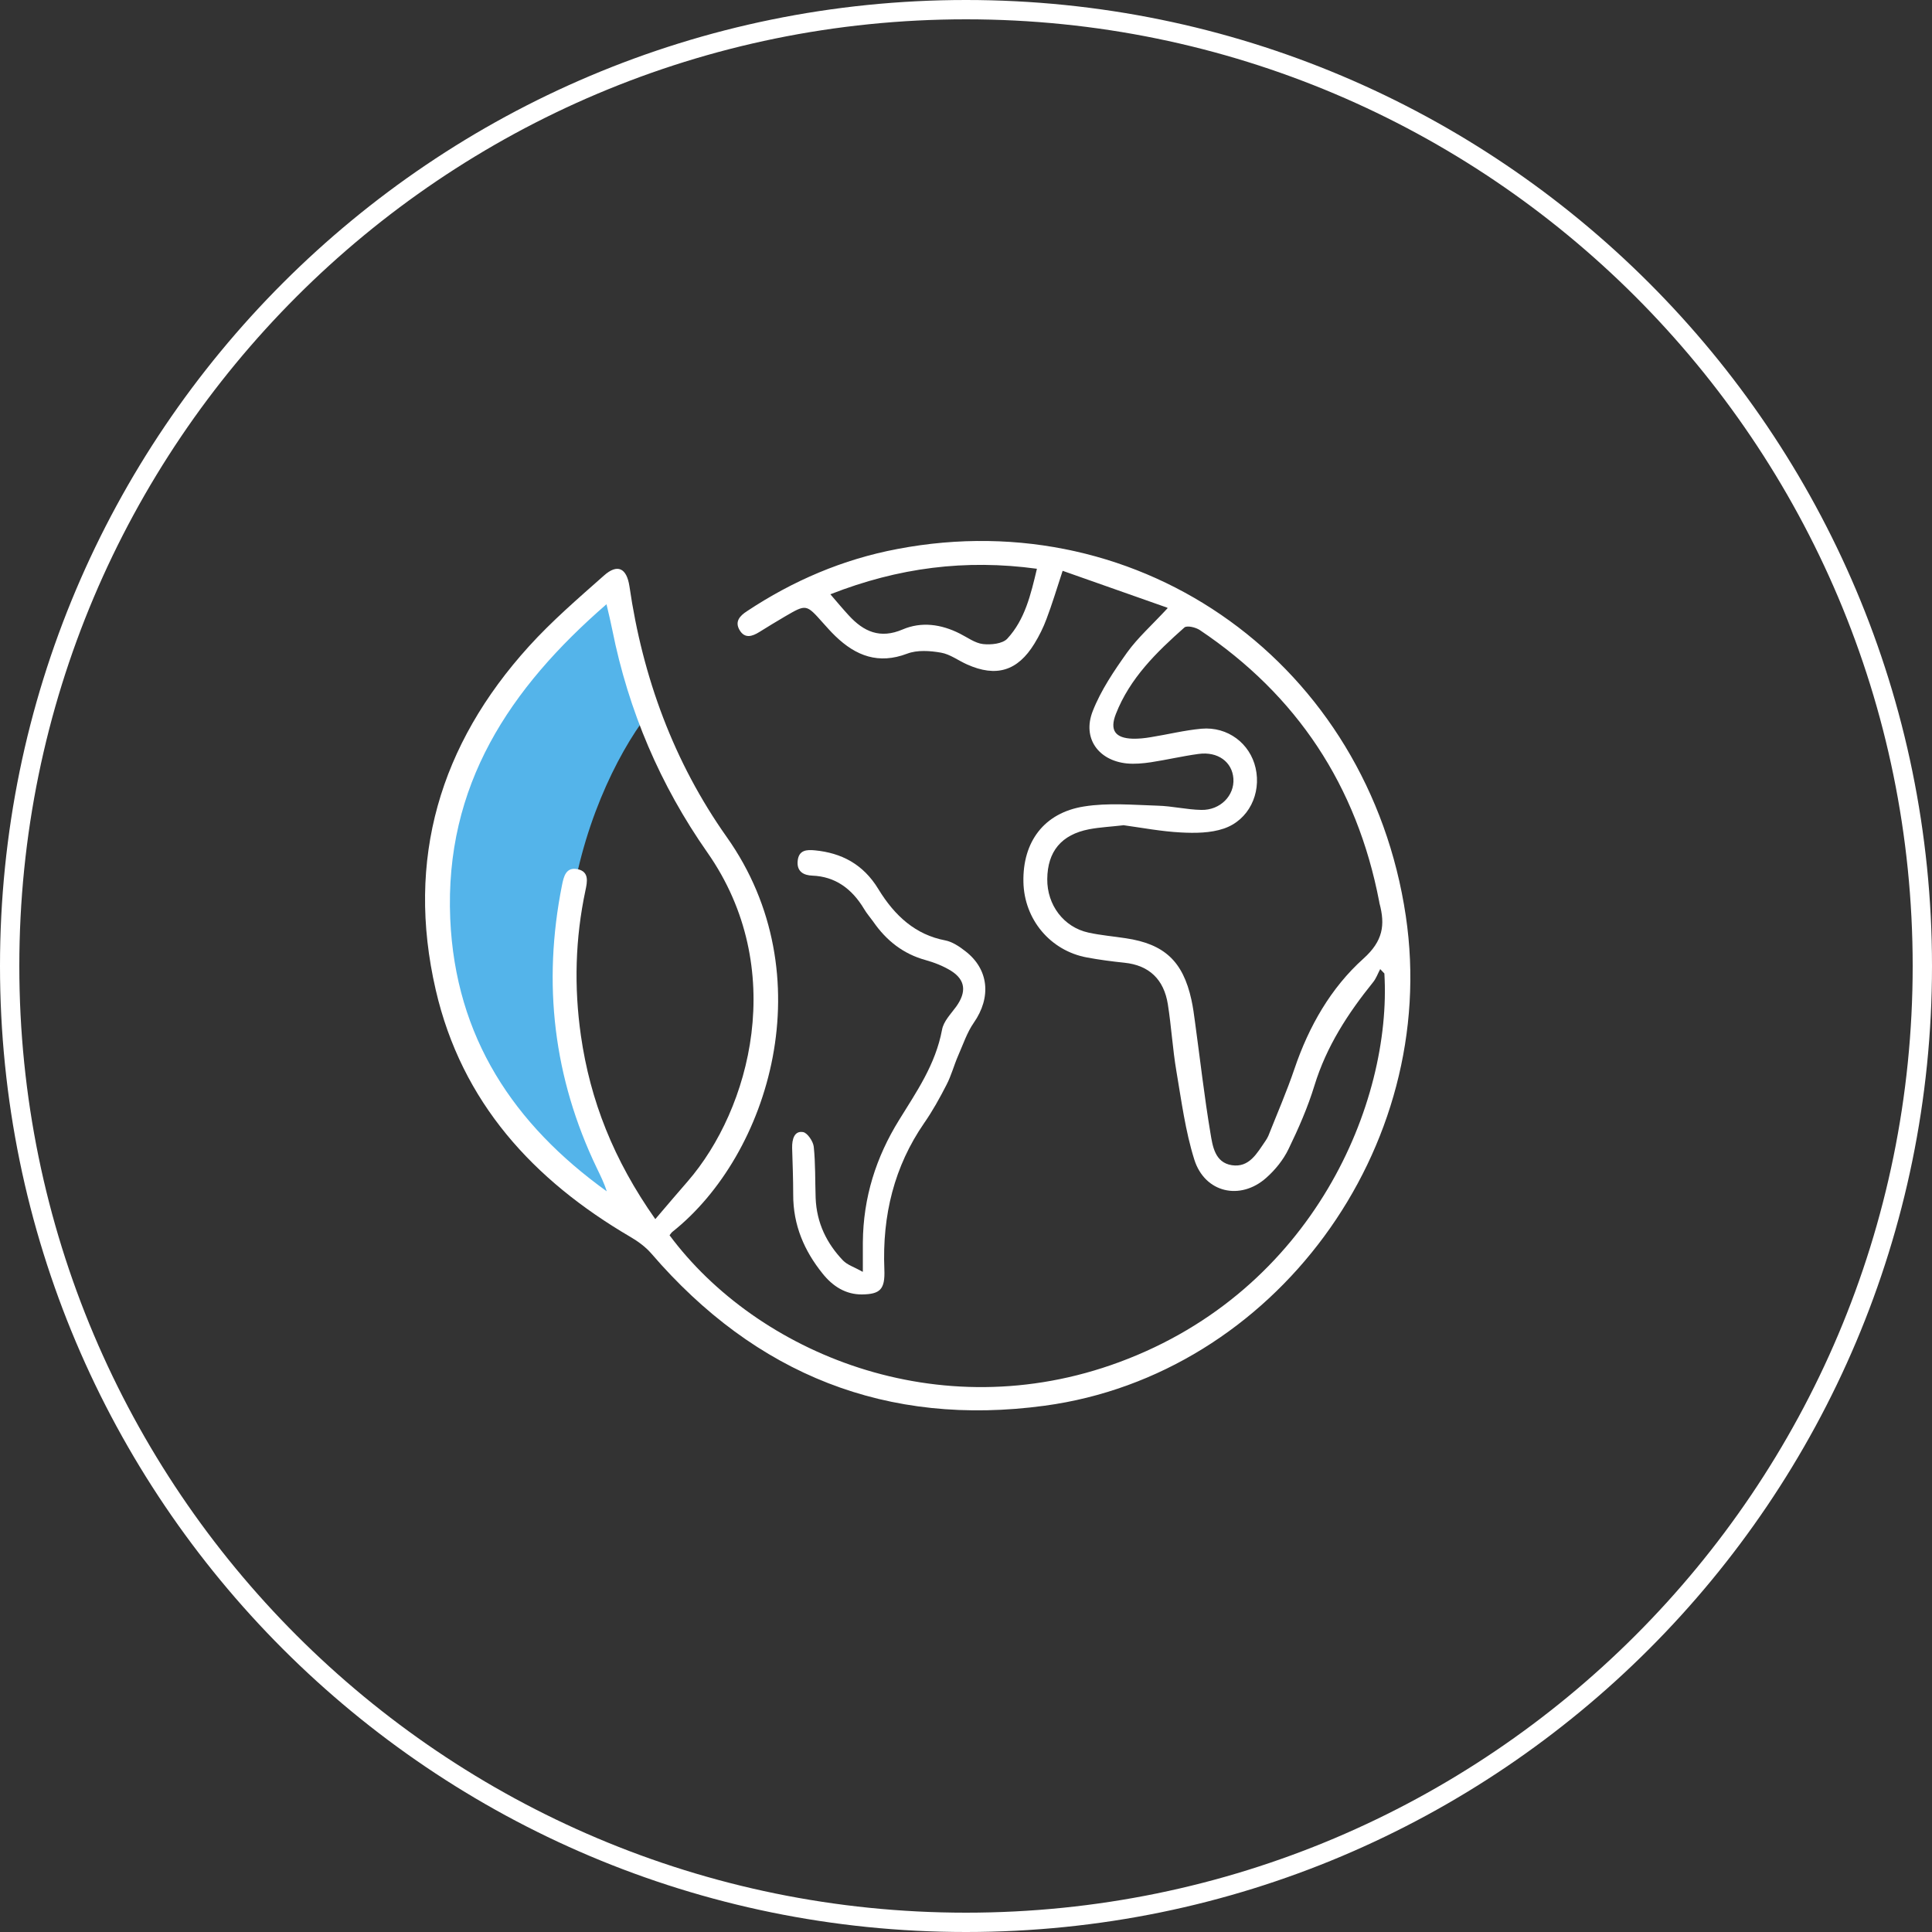 <?xml version="1.0" encoding="UTF-8"?>
<svg xmlns="http://www.w3.org/2000/svg" width="100" height="100" viewBox="0 0 100 100" fill="none">
  <rect x="0" y="0" width="100" height="100" fill="#333333" stroke="none"/>
  <path fill-rule="evenodd" clip-rule="evenodd" d="M50 99C77.062 99 99 77.062 99 50C99 22.938 77.062 1 50 1C22.938 1 1 22.938 1 50C1 77.062 22.938 99 50 99ZM50 100C77.614 100 100 77.614 100 50C100 22.386 77.614 0 50 0C22.386 0 0 22.386 0 50C0 77.614 22.386 100 50 100Z" fill="white"></path>
  <path d="M44.661 65.814C44.661 65.173 44.661 64.739 44.661 64.305C44.68 61.968 45.349 59.894 46.528 57.985C47.428 56.523 48.419 55.117 48.76 53.298C48.839 52.856 49.222 52.477 49.496 52.098C50.031 51.347 49.976 50.727 49.24 50.258C48.821 49.996 48.353 49.817 47.884 49.686C46.772 49.376 45.89 48.707 45.191 47.694C45.038 47.48 44.862 47.281 44.728 47.053C44.084 45.978 43.214 45.371 42.053 45.323C41.621 45.309 41.232 45.13 41.287 44.565C41.341 43.993 41.755 43.972 42.181 44.014C43.536 44.145 44.674 44.717 45.464 46.019C46.316 47.418 47.398 48.383 48.918 48.673C49.283 48.742 49.648 48.983 49.964 49.231C51.186 50.169 51.32 51.623 50.402 52.939C50.055 53.435 49.849 54.063 49.593 54.642C49.38 55.131 49.24 55.669 48.997 56.137C48.645 56.827 48.267 57.509 47.83 58.136C46.291 60.369 45.659 62.892 45.774 65.704C45.817 66.745 45.555 66.986 44.619 67C43.78 67.007 43.105 66.586 42.57 65.911C41.645 64.76 41.049 63.43 41.056 61.824C41.056 61.024 41.025 60.225 41.001 59.425C40.989 58.956 41.122 58.515 41.572 58.598C41.791 58.639 42.089 59.074 42.12 59.356C42.211 60.225 42.187 61.114 42.217 61.996C42.266 63.312 42.801 64.367 43.628 65.235C43.859 65.477 44.199 65.573 44.649 65.828L44.661 65.814Z" fill="white"></path>
  <path d="M33.5 63.5C25.9 52.3 30.333 41.167 33.5 37L33 35L32.5 32.5L32 30.5L30 31.5L27.5 34L25 37.5L23.5 40.5L23 43.5L22.5 46.5L23 51L24 54.5L26.5 58L29.5 61L33.5 63.5Z" fill="#54B4EA"></path>
  <path d="M60.42 31.454C58.534 30.791 56.778 30.168 55.002 29.545C54.689 30.499 54.454 31.281 54.167 32.037C54.004 32.481 53.788 32.912 53.54 33.317C52.672 34.735 51.562 35.067 50.054 34.391C49.604 34.192 49.173 33.86 48.703 33.781C48.135 33.681 47.476 33.635 46.954 33.834C45.472 34.397 44.303 33.953 43.239 32.925C43.011 32.707 42.802 32.468 42.593 32.236C41.732 31.268 41.732 31.268 40.648 31.898C40.198 32.163 39.747 32.435 39.303 32.713C38.931 32.945 38.553 33.065 38.285 32.62C38.017 32.176 38.291 31.878 38.657 31.639C41.046 30.055 43.631 28.948 46.438 28.418C59.148 25.985 70.832 34.424 72.764 47.41C74.553 59.429 65.949 71.156 54.069 72.76C45.922 73.86 39.12 71.169 33.709 64.878C33.409 64.533 33.017 64.248 32.619 64.016C27.619 61.086 23.898 57.069 22.553 51.235C20.993 44.473 22.775 38.534 27.371 33.462C28.565 32.143 29.929 30.97 31.261 29.79C31.96 29.167 32.436 29.399 32.58 30.347C33.265 35.067 34.877 39.449 37.613 43.32C42.672 50.459 39.839 59.76 34.806 63.758C34.747 63.804 34.708 63.877 34.656 63.937C39.16 70.002 48.553 73.98 57.946 70.499C67.993 66.78 72.053 57.049 71.655 50.387C71.583 50.314 71.511 50.241 71.439 50.161C71.315 50.393 71.23 50.645 71.067 50.844C69.768 52.455 68.658 54.159 68.038 56.18C67.692 57.314 67.209 58.414 66.694 59.475C66.426 60.032 66.008 60.549 65.545 60.96C64.2 62.16 62.359 61.742 61.817 60.019C61.354 58.547 61.152 56.983 60.89 55.445C60.695 54.298 60.629 53.131 60.447 51.978C60.244 50.705 59.493 49.962 58.194 49.83C57.548 49.763 56.895 49.677 56.256 49.558C54.363 49.207 53.011 47.589 52.972 45.653C52.927 43.578 54.036 42.067 56.112 41.742C57.352 41.543 58.651 41.663 59.924 41.702C60.675 41.722 61.426 41.908 62.183 41.921C63.162 41.941 63.9 41.179 63.841 40.304C63.782 39.435 63.032 38.885 62.033 39.024C61.204 39.137 60.388 39.329 59.565 39.455C59.154 39.515 58.73 39.555 58.319 39.515C56.85 39.362 56.014 38.209 56.556 36.817C56.98 35.73 57.659 34.729 58.338 33.774C58.886 33.012 59.605 32.375 60.434 31.48L60.42 31.454ZM33.924 63.095C34.538 62.372 35.067 61.755 35.596 61.146C38.833 57.413 40.818 50.121 36.607 44.115C34.179 40.648 32.528 36.79 31.692 32.601C31.614 32.203 31.516 31.805 31.392 31.275C26.378 35.63 23.01 40.648 23.304 47.556C23.571 53.701 26.6 58.202 31.405 61.663C31.274 61.239 31.078 60.847 30.889 60.456C28.65 55.789 28.076 50.91 29.087 45.826C29.179 45.362 29.296 44.864 29.897 44.99C30.504 45.116 30.399 45.64 30.302 46.091C29.773 48.577 29.707 51.083 30.067 53.602C30.55 56.963 31.757 60.032 33.918 63.101L33.924 63.095ZM58.129 42.717C57.509 42.79 56.935 42.816 56.373 42.922C54.937 43.201 54.219 44.069 54.206 45.501C54.193 46.84 55.055 47.993 56.341 48.272C56.974 48.411 57.627 48.464 58.273 48.564C60.27 48.862 61.23 49.757 61.667 51.746C61.752 52.13 61.804 52.528 61.856 52.919C62.118 54.828 62.333 56.751 62.653 58.653C62.764 59.323 62.881 60.171 63.756 60.31C64.663 60.45 65.062 59.687 65.493 59.064C65.551 58.978 65.61 58.885 65.649 58.792C66.106 57.639 66.602 56.499 67 55.325C67.745 53.124 68.887 51.129 70.571 49.618C71.583 48.709 71.707 47.881 71.4 46.747C71.394 46.721 71.394 46.694 71.387 46.668C70.232 40.662 67.124 35.981 62.105 32.614C61.889 32.468 61.432 32.362 61.302 32.481C59.866 33.754 58.482 35.1 57.757 36.956C57.424 37.804 57.731 38.209 58.632 38.235C58.945 38.242 59.258 38.209 59.565 38.156C60.44 38.017 61.308 37.798 62.19 37.718C63.547 37.599 64.703 38.481 64.99 39.754C65.29 41.073 64.637 42.452 63.338 42.889C62.653 43.121 61.856 43.128 61.119 43.088C60.107 43.035 59.102 42.843 58.136 42.71L58.129 42.717ZM42.978 30.758C43.35 31.189 43.631 31.527 43.931 31.852C44.708 32.7 45.557 33.078 46.719 32.581C47.698 32.163 48.716 32.309 49.676 32.793C50.074 32.992 50.466 33.29 50.883 33.337C51.295 33.383 51.889 33.323 52.137 33.058C53.051 32.07 53.351 30.784 53.671 29.439C49.97 28.935 46.503 29.379 42.985 30.758H42.978Z" fill="white"></path>
</svg>
